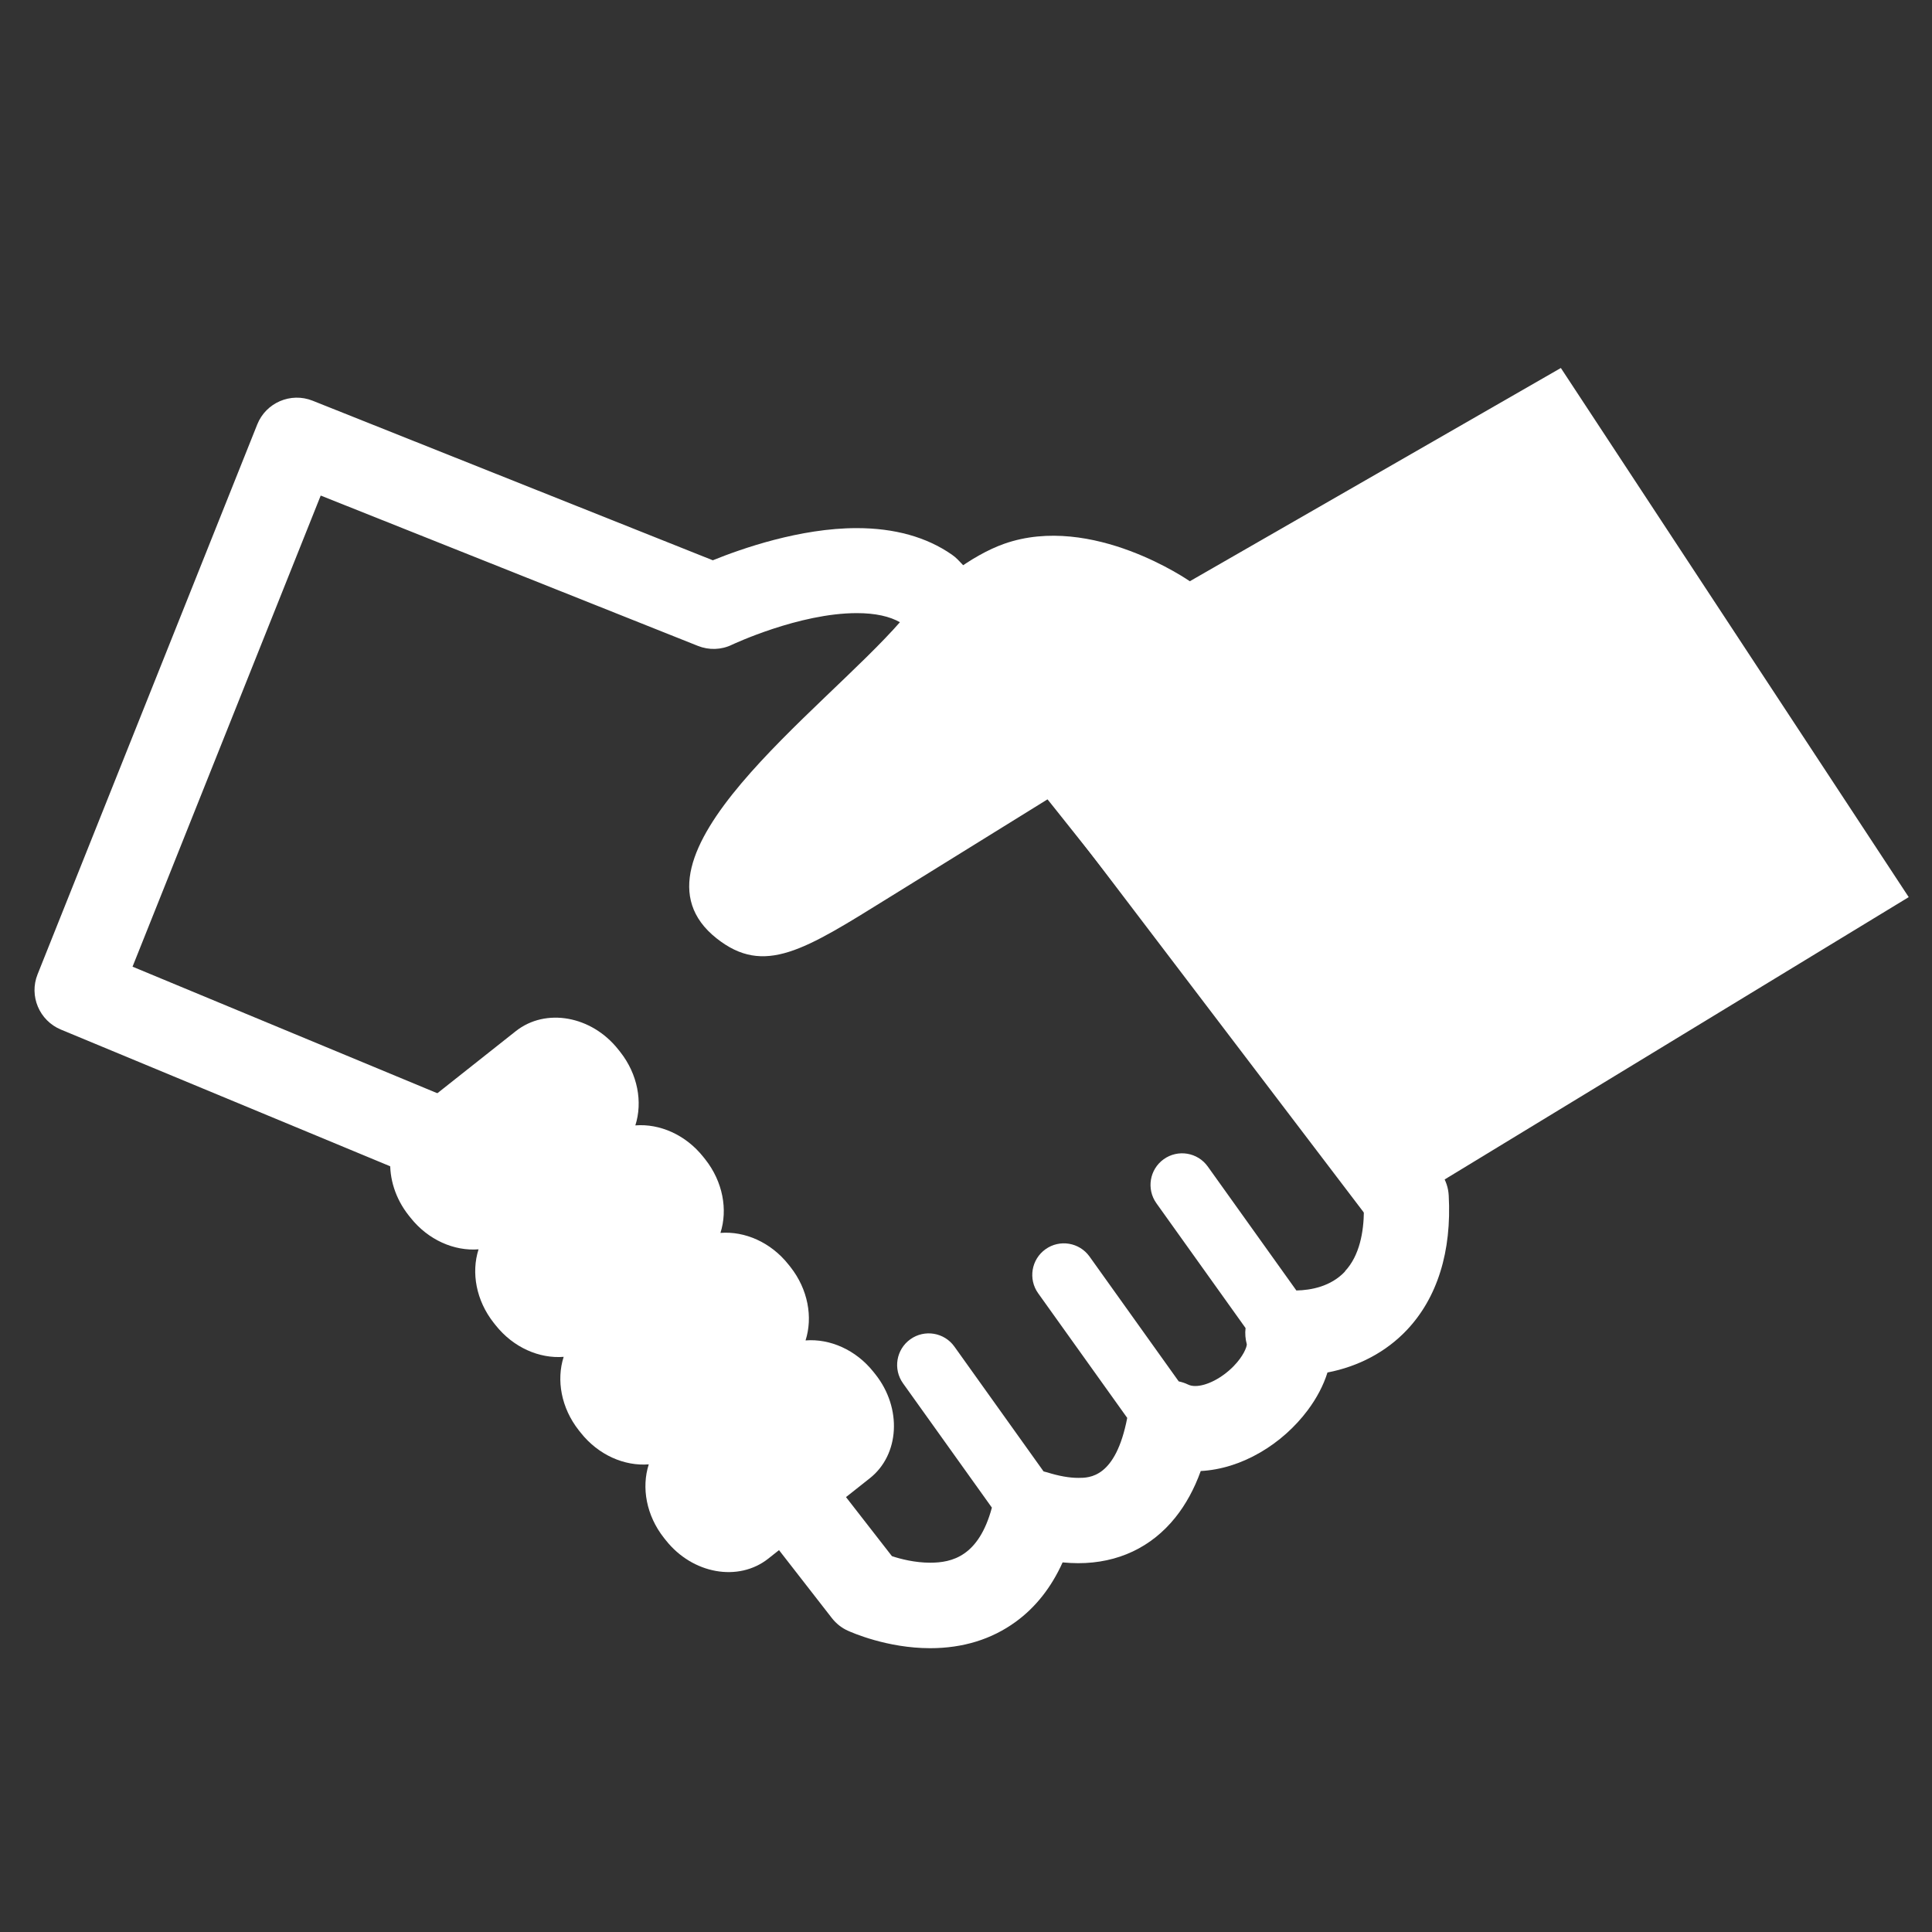 <?xml version="1.0" encoding="UTF-8"?>
<svg id="_レイヤー_1" data-name="レイヤー 1" xmlns="http://www.w3.org/2000/svg" viewBox="0 0 200 200">
  <rect x="0" y="0" width="200" height="200" fill="#333333" stroke="none"/>
  <path d="M149.97,123.75c-.04-.79-.3-1.55-.73-2.2-4-6.01-16.08-21.69-25.2-33.29-9.66-12.29-21.27-26.71-24.9-30.34-.19-.19-.39-.36-.61-.51-2.62-1.82-5.93-2.74-9.84-2.74-5.88,0-11.94,2.13-14.9,3.33l-41.43-16.52c-2.26-.9-4.83.2-5.73,2.46L3.89,100.86c-.9,2.24.18,4.79,2.41,5.72l47.89,19.88,31.93,41.05c.44.56,1,1.01,1.65,1.3.4.18,4.07,1.81,8.52,1.81,3.39,0,6.36-.92,8.84-2.72,2.07-1.5,3.7-3.57,4.87-6.16.55.05,1.09.08,1.62.08,4.1,0,7.58-1.64,10.06-4.74,1.07-1.34,1.95-2.94,2.62-4.8,2.05-.11,4.16-.76,6.14-1.91,1.92-1.11,3.62-2.63,4.93-4.38.94-1.26,1.63-2.57,2.05-3.91,3.22-.62,6.07-2.13,8.21-4.39,1.57-1.66,2.74-3.69,3.47-6.03.74-2.35,1.03-5.02.87-7.93ZM139.22,131.64c-1.46,1.54-3.5,1.92-5.02,1.95l-9.17-12.83c-1.05-1.47-3.09-1.81-4.56-.76-1.47,1.05-1.81,3.09-.76,4.56l9.23,12.92c-.07.56-.02,1.13.13,1.69-.01.3-.36,1.22-1.36,2.25-1.2,1.23-2.8,2.06-3.98,2.06-.29,0-.54-.05-.76-.16-.31-.15-.63-.25-.95-.32l-9.23-12.92c-1.05-1.47-3.09-1.81-4.56-.76-1.47,1.05-1.81,3.09-.76,4.56l9.22,12.9c-1.2,6.21-3.9,6.21-5.06,6.21-.93,0-2.01-.19-3.22-.57-.13-.04-.25-.07-.38-.1l-9.23-12.92c-1.05-1.47-3.09-1.81-4.56-.76-1.47,1.05-1.81,3.09-.76,4.56l9.2,12.87c-1.36,5.04-4.12,5.7-6.39,5.7-1.58,0-3.06-.38-3.96-.68l-31.88-40.99c-.47-.6-1.09-1.07-1.79-1.37l-44.94-18.66,19.48-48.77,39.04,15.56c1.15.46,2.43.42,3.54-.12.07-.03,6.93-3.27,12.92-3.27,1.9,0,3.41.33,4.51.97,3.09,3.24,12.55,14.8,23.9,29.24,10.93,13.9,20.34,26.29,24.08,31.69-.02,2.12-.43,4.6-1.96,6.23Z" style="fill: #fff;"/>
  <g>
    <path d="M161.57,38.1l-38.4,22.07s-10.11-7.08-19.21-3.88c-3.31,1.17-7.28,4.08-10.71,8.02-8.14,9.34-29.55,24.51-19.08,32.82,4.95,3.93,9.11,1.21,17.85-4.21,5.97-3.7,16.56-10.26,16.56-10.26l33.47,44,55.54-33.79-36-54.76Z" style="fill: #fff;"/>
    <path d="M90.63,142.28l-.2-.25c-1.83-2.31-4.53-3.47-7.04-3.27.77-2.4.26-5.29-1.57-7.61l-.2-.25c-1.83-2.31-4.53-3.47-7.04-3.27.77-2.4.26-5.29-1.57-7.61l-.2-.25c-1.83-2.31-4.53-3.47-7.04-3.27.77-2.4.26-5.29-1.57-7.61l-.2-.25c-2.76-3.49-7.51-4.34-10.6-1.9l-10.51,8.32c-3.09,2.44-3.35,7.26-.59,10.75l.2.25c1.83,2.31,4.53,3.47,7.04,3.27-.77,2.4-.26,5.29,1.57,7.61l.2.25c1.83,2.31,4.53,3.47,7.04,3.27-.77,2.4-.26,5.29,1.57,7.61l.2.25c1.83,2.31,4.53,3.47,7.04,3.27-.77,2.4-.26,5.29,1.57,7.61l.2.25c2.76,3.49,7.51,4.34,10.6,1.9l10.51-8.32c3.09-2.44,3.35-7.26.59-10.75Z" style="fill: #fff;"/>
  </g>
</svg>